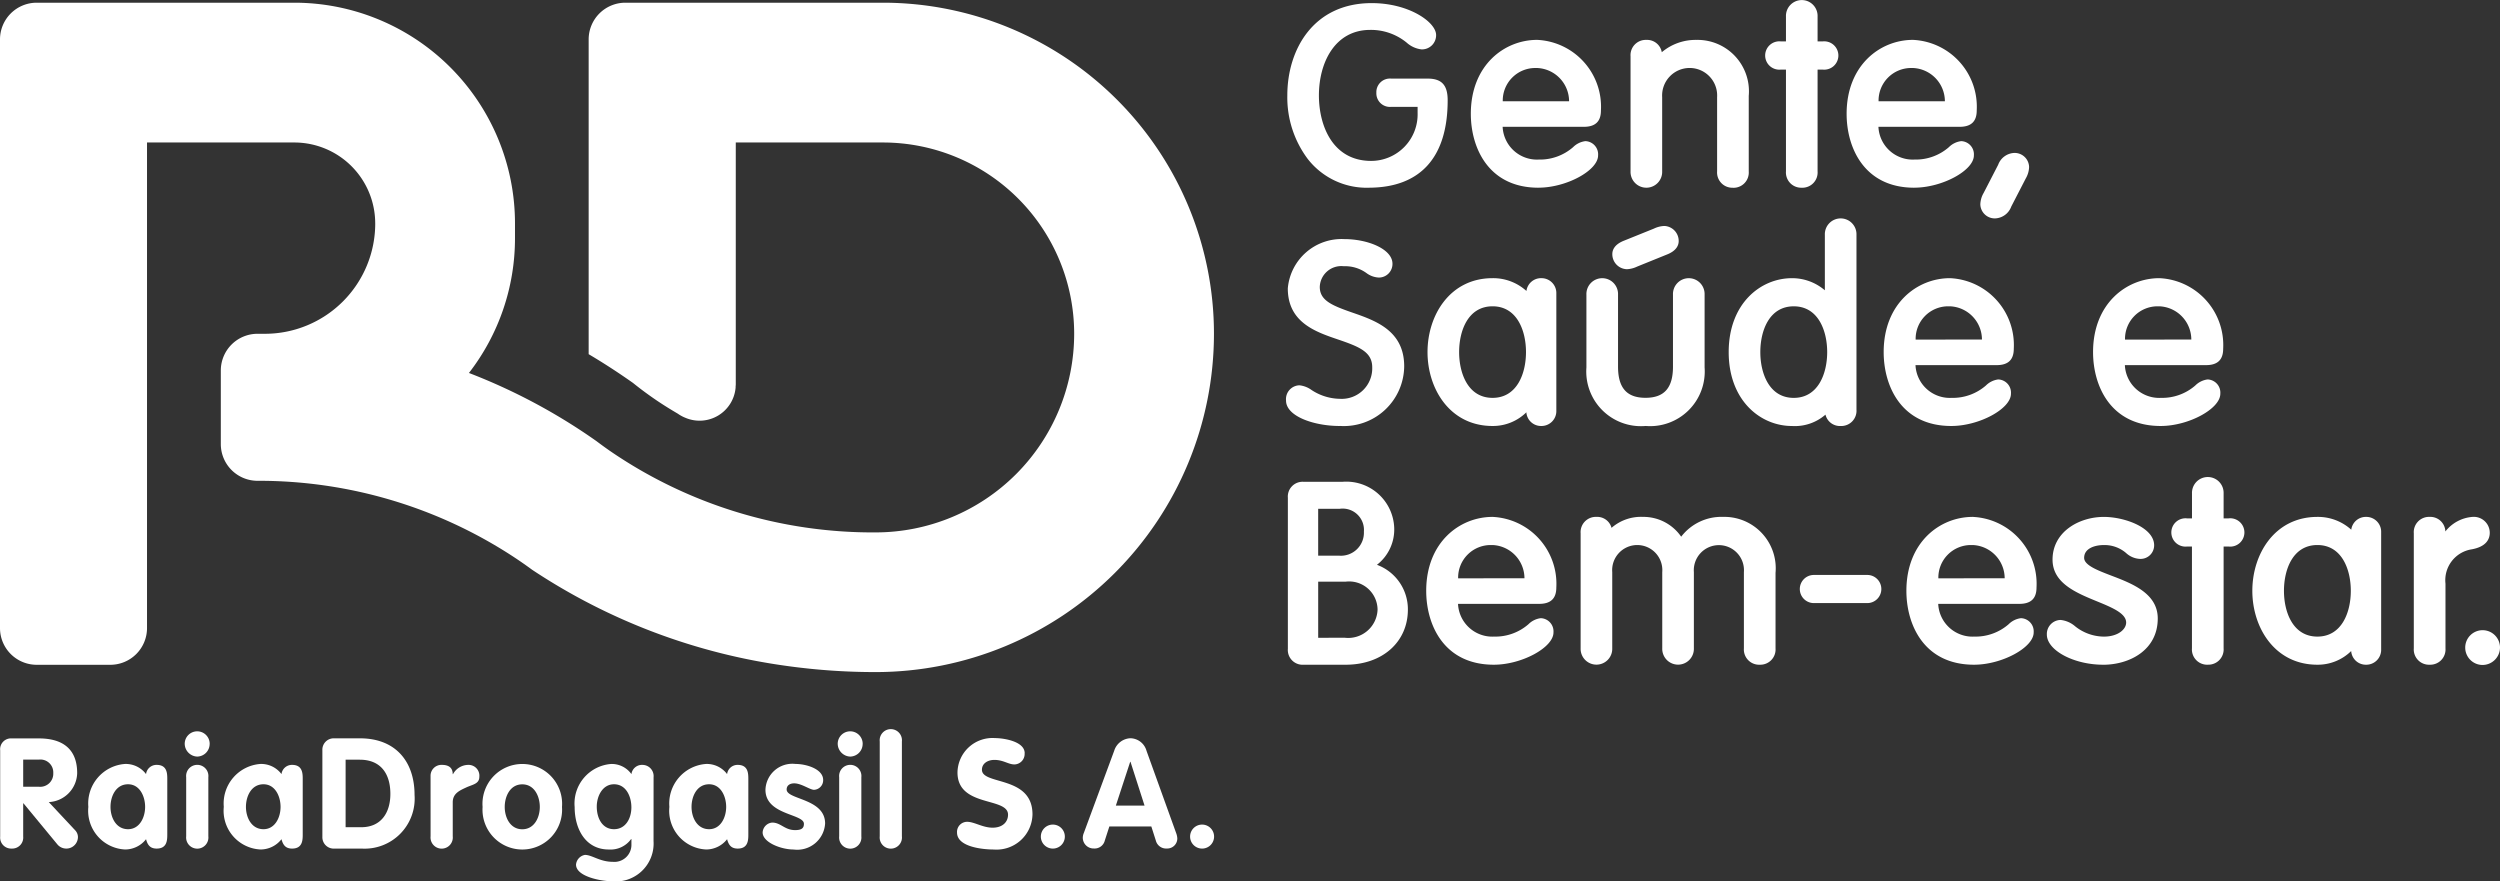 <svg id="Logo_branco" xmlns="http://www.w3.org/2000/svg" xmlns:xlink="http://www.w3.org/1999/xlink" width="170.222" height="60" viewBox="0 0 170.222 60">
  <rect x="0" y="0" width="170.222" height="60" fill="#333333" stroke="none"/>
  <defs>
    <clipPath id="clip-path">
      <rect id="Rectangle_31" data-name="Rectangle 31" width="170.222" height="60" fill="#fff"/>
    </clipPath>
  </defs>
  <g id="Group_18" data-name="Group 18" clip-path="url(#clip-path)">
    <path id="Path_61" data-name="Path 61" d="M25.549,15.762a7.514,7.514,0,0,1-7.514,7.514h-.5a2.5,2.5,0,0,0-2.5,2.5v5.01a2.5,2.5,0,0,0,2.5,2.5,31.64,31.64,0,0,1,17.491,5.217q.613.405,1.2.837a41.516,41.516,0,0,0,17.395,6.559,43.691,43.691,0,0,0,5.99.411A23.044,23.044,0,0,0,82.657,23.276,22.543,22.543,0,0,0,60.114.733H42.581a2.5,2.5,0,0,0-2.5,2.5V24.665c1.034.611,2.038,1.266,3.017,1.956q.768.619,1.593,1.179c.471.32.959.622,1.456.913a2.506,2.506,0,0,0,.534.289,2.462,2.462,0,0,0,3.406-2.064c0-.019,0-.039,0-.058,0-.052.011-.1.011-.156V10.251H60.114A13.025,13.025,0,0,1,73.139,23.276,13.526,13.526,0,0,1,59.613,36.8a31.62,31.62,0,0,1-18.081-5.548q-.471-.328-.927-.672a39.961,39.961,0,0,0-8.675-4.636,14.958,14.958,0,0,0,3.135-9.182v-1A15.029,15.029,0,0,0,20.038.733H2.5A2.5,2.5,0,0,0,0,3.238V43.314a2.5,2.5,0,0,0,2.5,2.5h5.01a2.5,2.5,0,0,0,2.5-2.5V10.251H20.038a5.511,5.511,0,0,1,5.51,5.51" transform="translate(0 -0.549)" fill="#fff"/>
    <path id="Path_62" data-name="Path 62" d="M671.212,173.676a1.184,1.184,0,1,1,1.2-1.184,1.194,1.194,0,0,1-1.2,1.184" transform="translate(-502.19 -128.399)" fill="#fff"/>
    <path id="Path_63" data-name="Path 63" d="M355.474,13.416a5.081,5.081,0,0,1-4.138-1.96,6.989,6.989,0,0,1-1.39-4.325c0-3.128,1.777-6.285,5.746-6.285,2.544,0,4.385,1.3,4.385,2.173a.963.963,0,0,1-.992.978,1.822,1.822,0,0,1-1.016-.463,3.841,3.841,0,0,0-2.478-.864c-2.414,0-3.494,2.24-3.494,4.46,0,2.058.933,4.46,3.562,4.46a3.168,3.168,0,0,0,3.158-3.266V7.91h-1.8a.924.924,0,0,1-1.008-.962.924.924,0,0,1,1.008-.962h2.486c.954,0,1.361.441,1.361,1.476,0,3.895-1.865,5.953-5.393,5.953" transform="translate(-262.294 -0.634)" fill="#fff"/>
    <path id="Path_64" data-name="Path 64" d="M404.432,20.91c-3.4,0-4.606-2.711-4.606-5.033,0-3.3,2.273-5.033,4.518-5.033a4.559,4.559,0,0,1,4.341,4.806c0,.75-.381,1.114-1.165,1.114h-5.528a2.338,2.338,0,0,0,2.457,2.229,3.432,3.432,0,0,0,2.339-.843,1.438,1.438,0,0,1,.838-.411.9.9,0,0,1,.865.975c0,1.025-2.162,2.194-4.059,2.194m2.084-5.886a2.272,2.272,0,0,0-2.173-2.263l-.126,0A2.216,2.216,0,0,0,402,15.024Z" transform="translate(-299.679 -8.129)" fill="#fff"/>
    <path id="Path_65" data-name="Path 65" d="M450.2,20.911a1.038,1.038,0,0,1-1.077-1.115v-5.05a1.874,1.874,0,1,0-3.741,0V19.8a1.077,1.077,0,1,1-2.153,0V11.961a1.038,1.038,0,0,1,1.077-1.115,1.014,1.014,0,0,1,1.05.839,3.571,3.571,0,0,1,2.356-.839,3.5,3.5,0,0,1,3.565,3.813V19.8a1.038,1.038,0,0,1-1.077,1.115" transform="translate(-332.207 -8.129)" fill="#fff"/>
    <path id="Path_66" data-name="Path 66" d="M482.346,12.782a1.038,1.038,0,0,1-1.077-1.115V4.738h-.335a.965.965,0,1,1,0-1.916h.335V1.116a1.077,1.077,0,1,1,2.153,0V2.822h.335a.965.965,0,1,1,0,1.916h-.335v6.93a1.038,1.038,0,0,1-1.077,1.115" transform="translate(-359.665 -0.001)" fill="#fff"/>
    <path id="Path_67" data-name="Path 67" d="M506.586,20.91c-3.4,0-4.606-2.711-4.606-5.033,0-3.3,2.273-5.033,4.518-5.033a4.559,4.559,0,0,1,4.341,4.806c0,.75-.381,1.114-1.165,1.114h-5.528a2.338,2.338,0,0,0,2.457,2.229,3.432,3.432,0,0,0,2.339-.843,1.439,1.439,0,0,1,.838-.411.9.9,0,0,1,.865.975c0,1.025-2.162,2.194-4.059,2.194m2.085-5.886a2.272,2.272,0,0,0-2.173-2.263l-.126,0a2.216,2.216,0,0,0-2.216,2.266Z" transform="translate(-376.246 -8.129)" fill="#fff"/>
    <path id="Path_68" data-name="Path 68" d="M539.335,46.031a.984.984,0,0,1-1.006-.958,1.642,1.642,0,0,1,.226-.776l.989-1.918a1.224,1.224,0,0,1,1.1-.806.984.984,0,0,1,1.006.958,1.644,1.644,0,0,1-.226.777l-.989,1.917a1.223,1.223,0,0,1-1.1.806" transform="translate(-403.491 -31.16)" fill="#fff"/>
    <path id="Path_69" data-name="Path 69" d="M353.252,77.735c-1.759,0-3.657-.661-3.657-1.729a.943.943,0,0,1,.919-1.041,1.725,1.725,0,0,1,.818.32,3.6,3.6,0,0,0,1.937.6,2.077,2.077,0,0,0,2.194-2.148c0-1.047-.887-1.4-2.334-1.894-1.521-.517-3.414-1.16-3.414-3.476a3.676,3.676,0,0,1,3.861-3.356c1.577,0,3.266.674,3.266,1.678a.928.928,0,0,1-.936.94,1.534,1.534,0,0,1-.85-.317,2.483,2.483,0,0,0-1.532-.455,1.466,1.466,0,0,0-1.632,1.409c0,.929.846,1.27,2.227,1.751,1.569.545,3.521,1.224,3.521,3.653a4.109,4.109,0,0,1-4.388,4.061" transform="translate(-262.03 -48.73)" fill="#fff"/>
    <path id="Path_70" data-name="Path 70" d="M395.808,85.683a1,1,0,0,1-1.019-.931,3.244,3.244,0,0,1-2.3.931c-2.908,0-4.43-2.532-4.43-5.032s1.521-5.033,4.43-5.033a3.373,3.373,0,0,1,2.305.872,1,1,0,0,1,1.012-.872,1.012,1.012,0,0,1,1.024,1.045v7.975a1.012,1.012,0,0,1-1.024,1.045m-3.318-8.149c-1.68,0-2.277,1.679-2.277,3.117s.6,3.117,2.277,3.117,2.276-1.679,2.276-3.117-.6-3.117-2.276-3.117" transform="translate(-290.861 -56.678)" fill="#fff"/>
    <path id="Path_71" data-name="Path 71" d="M435.271,75.053a3.722,3.722,0,0,1-4.023-3.988V66.1a1.077,1.077,0,1,1,2.153,0v4.91c0,1.449.594,2.124,1.87,2.124s1.871-.675,1.871-2.124V66.1a1.077,1.077,0,1,1,2.153,0v4.963a3.722,3.722,0,0,1-4.024,3.988m-1.288-10.674a1.02,1.02,0,0,1-.971-1.027c0-.277.14-.661.808-.92l2.026-.817a1.766,1.766,0,0,1,.714-.179,1.02,1.02,0,0,1,.971,1.027c0,.277-.14.661-.808.92L434.7,64.2a1.785,1.785,0,0,1-.713.179" transform="translate(-323.231 -46.048)" fill="#fff"/>
    <path id="Path_72" data-name="Path 72" d="M477.548,73.49a1.012,1.012,0,0,1-1.035-.774,3.169,3.169,0,0,1-2.283.774c-2.14,0-4.306-1.729-4.306-5.032s2.166-5.033,4.306-5.033a3.428,3.428,0,0,1,2.241.825V60.465a1.077,1.077,0,1,1,2.153,0v11.91a1.038,1.038,0,0,1-1.077,1.115m-3.194-8.149c-1.68,0-2.276,1.679-2.276,3.117s.6,3.117,2.276,3.117,2.277-1.679,2.277-3.117-.6-3.117-2.277-3.117" transform="translate(-352.219 -44.484)" fill="#fff"/>
    <path id="Path_73" data-name="Path 73" d="M516.659,85.682c-3.4,0-4.606-2.711-4.606-5.032,0-3.3,2.273-5.033,4.518-5.033a4.559,4.559,0,0,1,4.341,4.806c0,.75-.381,1.115-1.165,1.115H514.22a2.338,2.338,0,0,0,2.457,2.229,3.432,3.432,0,0,0,2.339-.843,1.44,1.44,0,0,1,.838-.411.9.9,0,0,1,.865.975c0,1.025-2.162,2.194-4.059,2.194m2.085-5.886a2.272,2.272,0,0,0-2.173-2.263l-.126,0a2.215,2.215,0,0,0-2.216,2.266Z" transform="translate(-383.796 -56.677)" fill="#fff"/>
    <path id="Path_74" data-name="Path 74" d="M573.58,85.682c-3.4,0-4.606-2.711-4.606-5.032,0-3.3,2.273-5.033,4.518-5.033a4.559,4.559,0,0,1,4.341,4.806c0,.75-.381,1.115-1.165,1.115h-5.528a2.338,2.338,0,0,0,2.457,2.229,3.433,3.433,0,0,0,2.339-.843,1.439,1.439,0,0,1,.838-.411.9.9,0,0,1,.865.975c0,1.025-2.162,2.194-4.059,2.194m2.084-5.886a2.272,2.272,0,0,0-2.173-2.263l-.126,0A2.216,2.216,0,0,0,571.15,79.8Z" transform="translate(-426.46 -56.677)" fill="#fff"/>
    <path id="Path_75" data-name="Path 75" d="M351.171,143.427a1.006,1.006,0,0,1-1.083-1.085V132.058a1.006,1.006,0,0,1,1.083-1.085h2.622a3.266,3.266,0,0,1,3.536,3.122,3.041,3.041,0,0,1-1.175,2.529,3.225,3.225,0,0,1,2.106,3.047c0,2.211-1.74,3.756-4.23,3.756Zm2.792-1.837a2,2,0,0,0,2.233-1.919,1.937,1.937,0,0,0-2.165-1.9h-1.878v3.822ZM353.556,136a1.568,1.568,0,0,0,1.709-1.636,1.45,1.45,0,0,0-1.658-1.552h-1.455V136Z" transform="translate(-262.399 -98.167)" fill="#fff"/>
    <path id="Path_76" data-name="Path 76" d="M392.3,150.576c-3.4,0-4.606-2.711-4.606-5.032,0-3.3,2.273-5.033,4.518-5.033a4.559,4.559,0,0,1,4.341,4.806c0,.75-.381,1.115-1.165,1.115h-5.528a2.338,2.338,0,0,0,2.457,2.229,3.431,3.431,0,0,0,2.339-.843,1.439,1.439,0,0,1,.838-.411.9.9,0,0,1,.865.975c0,1.025-2.162,2.194-4.059,2.194m2.084-5.886a2.272,2.272,0,0,0-2.173-2.263l-.127,0a2.216,2.216,0,0,0-2.216,2.266Z" transform="translate(-290.585 -105.316)" fill="#fff"/>
    <path id="Path_77" data-name="Path 77" d="M441.87,150.576a1.038,1.038,0,0,1-1.077-1.115v-5.189a1.708,1.708,0,1,0-3.406,0v5.189a1.077,1.077,0,1,1-2.153,0v-5.189a1.708,1.708,0,1,0-3.405,0v5.189a1.077,1.077,0,1,1-2.153,0v-7.836a1.038,1.038,0,0,1,1.077-1.115,1.011,1.011,0,0,1,1.028.747,3.052,3.052,0,0,1,2.149-.747,3.124,3.124,0,0,1,2.593,1.349,3.451,3.451,0,0,1,2.859-1.349,3.5,3.5,0,0,1,3.565,3.814v5.136a1.038,1.038,0,0,1-1.077,1.115" transform="translate(-322.053 -105.316)" fill="#fff"/>
    <path id="Path_78" data-name="Path 78" d="M490.177,158.2a.958.958,0,1,1,0-1.916h3.635a.958.958,0,1,1,0,1.916Z" transform="translate(-366.672 -117.136)" fill="#fff"/>
    <path id="Path_79" data-name="Path 79" d="M522.834,150.576c-3.4,0-4.606-2.711-4.606-5.032,0-3.3,2.273-5.033,4.518-5.033a4.559,4.559,0,0,1,4.342,4.806c0,.75-.381,1.115-1.165,1.115h-5.528a2.338,2.338,0,0,0,2.457,2.229,3.431,3.431,0,0,0,2.339-.843,1.44,1.44,0,0,1,.838-.411.9.9,0,0,1,.865.975c0,1.025-2.162,2.194-4.059,2.194m2.085-5.886a2.272,2.272,0,0,0-2.173-2.263l-.126,0a2.216,2.216,0,0,0-2.216,2.266Z" transform="translate(-388.424 -105.316)" fill="#fff"/>
    <path id="Path_80" data-name="Path 80" d="M560.244,150.576c-2,0-3.83-.98-3.83-2.055a.955.955,0,0,1,.935-.993,1.8,1.8,0,0,1,.993.434,3.175,3.175,0,0,0,1.954.7c.95,0,1.517-.487,1.517-.958,0-.628-.967-1.025-1.991-1.445-1.416-.581-3.021-1.239-3.021-2.839,0-1.889,1.8-2.908,3.494-2.908,1.429,0,3.424.735,3.424,1.933a.924.924,0,0,1-1.006.923,1.49,1.49,0,0,1-.9-.393,2.247,2.247,0,0,0-1.519-.547c-.619,0-1.341.228-1.341.871,0,.5.9.846,1.845,1.208,1.411.538,3.167,1.207,3.167,2.919,0,2.165-1.93,3.152-3.724,3.152" transform="translate(-417.046 -105.316)" fill="#fff"/>
    <path id="Path_81" data-name="Path 81" d="M592.709,142.447a1.038,1.038,0,0,1-1.077-1.115V134.4H591.3a.964.964,0,1,1,0-1.916h.335v-1.706a1.077,1.077,0,1,1,2.153,0v1.706h.335a.965.965,0,1,1,0,1.916h-.335v6.93a1.038,1.038,0,0,1-1.077,1.115" transform="translate(-442.385 -97.188)" fill="#fff"/>
    <path id="Path_82" data-name="Path 82" d="M620.023,150.576a1,1,0,0,1-1.018-.931,3.245,3.245,0,0,1-2.3.931c-2.908,0-4.43-2.532-4.43-5.033s1.522-5.032,4.43-5.032a3.373,3.373,0,0,1,2.305.872,1,1,0,0,1,1.012-.872,1.012,1.012,0,0,1,1.024,1.045v7.975a1.012,1.012,0,0,1-1.024,1.045m-3.318-8.149c-1.68,0-2.276,1.679-2.276,3.117s.6,3.117,2.276,3.117,2.276-1.679,2.276-3.117-.6-3.117-2.276-3.117" transform="translate(-458.916 -105.316)" fill="#fff"/>
    <path id="Path_83" data-name="Path 83" d="M657.24,150.576a1.038,1.038,0,0,1-1.077-1.115v-7.836a1.038,1.038,0,0,1,1.077-1.115,1.025,1.025,0,0,1,1.072.992,2.6,2.6,0,0,1,1.858-.992,1.088,1.088,0,0,1,1.165,1.08c0,.411-.211.939-1.215,1.127a2.125,2.125,0,0,0-1.8,2.338v4.405a1.038,1.038,0,0,1-1.077,1.115" transform="translate(-491.81 -105.316)" fill="#fff"/>
    <path id="Path_84" data-name="Path 84" d="M.046,201.546a.739.739,0,0,1,.8-.815H2.689c1.609,0,2.6.721,2.6,2.361a2.029,2.029,0,0,1-1.933,1.974l1.776,1.9a.678.678,0,0,1,.209.46.792.792,0,0,1-1.39.533l-2.319-2.81H1.613v2.267a.749.749,0,0,1-.784.815.749.749,0,0,1-.783-.815Zm1.567,2.476H2.689a.889.889,0,0,0,.972-.93.876.876,0,0,0-.972-.919H1.613Z" transform="translate(-0.034 -150.453)" fill="#fff"/>
    <path id="Path_85" data-name="Path 85" d="M29.39,212.45c0,.388,0,.985-.723.985-.44,0-.618-.241-.723-.639a1.806,1.806,0,0,1-1.436.7,2.64,2.64,0,0,1-2.493-2.9,2.7,2.7,0,0,1,2.493-2.923,1.725,1.725,0,0,1,1.436.691.716.716,0,0,1,.723-.628c.723,0,.723.6.723.985Zm-2.672-.335c.786,0,1.163-.8,1.163-1.519s-.367-1.54-1.163-1.54c-.828,0-1.194.817-1.194,1.54s.377,1.519,1.194,1.519" transform="translate(-18 -155.656)" fill="#fff"/>
    <path id="Path_86" data-name="Path 86" d="M51.9,199.717a.863.863,0,0,1-.849.87.885.885,0,0,1-.849-.87.849.849,0,0,1,1.7,0m-1.6,2.274a.759.759,0,1,1,1.509,0v4.023a.759.759,0,1,1-1.509,0Z" transform="translate(-37.625 -149.072)" fill="#fff"/>
    <path id="Path_87" data-name="Path 87" d="M66.2,212.45c0,.388,0,.985-.723.985-.44,0-.618-.241-.723-.639a1.806,1.806,0,0,1-1.436.7,2.64,2.64,0,0,1-2.493-2.9,2.7,2.7,0,0,1,2.493-2.923,1.725,1.725,0,0,1,1.436.691.716.716,0,0,1,.723-.628c.723,0,.723.6.723.985Zm-2.672-.335c.786,0,1.163-.8,1.163-1.519s-.367-1.54-1.163-1.54c-.828,0-1.194.817-1.194,1.54s.377,1.519,1.194,1.519" transform="translate(-45.588 -155.656)" fill="#fff"/>
    <path id="Path_88" data-name="Path 88" d="M87.635,201.517a.775.775,0,0,1,.812-.812H90.2c2.362,0,3.712,1.518,3.712,3.859a3.41,3.41,0,0,1-3.606,3.648H88.468a.773.773,0,0,1-.833-.791Zm1.582,5.24h1.065c1.36,0,1.983-1,1.983-2.267,0-1.35-.633-2.33-2.088-2.33h-.96Z" transform="translate(-65.685 -150.433)" fill="#fff"/>
    <path id="Path_89" data-name="Path 89" d="M117.041,208.677a.741.741,0,0,1,.775-.754c.4,0,.734.147.734.629h.021a1.191,1.191,0,0,1,1.058-.629.736.736,0,0,1,.734.807c0,.492-.451.524-.9.733s-.911.409-.911,1.006v2.315a.759.759,0,1,1-1.509,0Z" transform="translate(-87.725 -155.843)" fill="#fff"/>
    <path id="Path_90" data-name="Path 90" d="M136.593,210.6a2.71,2.71,0,1,1-5.407,0,2.712,2.712,0,1,1,5.407,0m-3.9,0c0,.723.377,1.519,1.195,1.519s1.194-.8,1.194-1.519-.367-1.54-1.194-1.54-1.195.817-1.195,1.54" transform="translate(-98.327 -155.655)" fill="#fff"/>
    <path id="Path_91" data-name="Path 91" d="M161.575,212.932a2.583,2.583,0,0,1-2.9,2.724c-.618,0-2.378-.3-2.378-1.131a.735.735,0,0,1,.608-.66c.482,0,1.016.471,1.886.471a1.161,1.161,0,0,0,1.278-1.194v-.356h-.021a1.728,1.728,0,0,1-1.519.712c-1.582,0-2.326-1.393-2.326-2.891a2.7,2.7,0,0,1,2.483-2.933,1.643,1.643,0,0,1,1.383.691.722.722,0,0,1,.754-.628.762.762,0,0,1,.754.838Zm-2.693-3.876c-.786,0-1.173.817-1.173,1.519,0,.807.388,1.54,1.173,1.54.807,0,1.184-.754,1.184-1.488s-.356-1.571-1.184-1.571" transform="translate(-117.076 -155.656)" fill="#fff"/>
    <path id="Path_92" data-name="Path 92" d="M187.341,212.45c0,.388,0,.985-.723.985-.44,0-.618-.241-.723-.639a1.806,1.806,0,0,1-1.436.7,2.64,2.64,0,0,1-2.494-2.9,2.7,2.7,0,0,1,2.494-2.923,1.725,1.725,0,0,1,1.436.691.716.716,0,0,1,.723-.628c.723,0,.723.6.723.985Zm-2.672-.335c.786,0,1.163-.8,1.163-1.519s-.367-1.54-1.163-1.54c-.828,0-1.195.817-1.195,1.54s.377,1.519,1.195,1.519" transform="translate(-136.388 -155.656)" fill="#fff"/>
    <path id="Path_93" data-name="Path 93" d="M210.814,209.432c-.283,0-.859-.44-1.352-.44-.273,0-.513.126-.513.419,0,.7,2.619.6,2.619,2.315a1.9,1.9,0,0,1-2.148,1.771c-.849,0-2.106-.482-2.106-1.163a.712.712,0,0,1,.65-.671c.587,0,.849.513,1.561.513.461,0,.6-.147.6-.43,0-.691-2.619-.587-2.619-2.315a1.832,1.832,0,0,1,2.043-1.76c.744,0,1.886.346,1.886,1.09a.652.652,0,0,1-.618.671" transform="translate(-155.387 -155.655)" fill="#fff"/>
    <path id="Path_94" data-name="Path 94" d="M229.424,199.717a.863.863,0,0,1-.849.87.885.885,0,0,1-.849-.87.849.849,0,0,1,1.7,0m-1.6,2.274a.759.759,0,1,1,1.509,0v4.023a.759.759,0,1,1-1.509,0Z" transform="translate(-170.687 -149.072)" fill="#fff"/>
    <path id="Path_95" data-name="Path 95" d="M239.146,199.058a.759.759,0,1,1,1.509,0v6.454a.759.759,0,1,1-1.509,0Z" transform="translate(-179.246 -148.571)" fill="#fff"/>
    <path id="Path_96" data-name="Path 96" d="M264.747,201.68a.714.714,0,0,1-.69.762c-.423,0-.752-.309-1.371-.309-.443,0-.845.237-.845.67,0,1.061,3.442.381,3.442,3.04a2.447,2.447,0,0,1-2.638,2.391c-.794,0-2.5-.186-2.5-1.154a.688.688,0,0,1,.691-.732c.484,0,1.061.4,1.731.4s1.051-.381,1.051-.886c0-1.216-3.442-.484-3.442-2.875a2.384,2.384,0,0,1,2.556-2.339c.577,0,2.02.216,2.02,1.03" transform="translate(-194.982 -150.392)" fill="#fff"/>
    <path id="Path_97" data-name="Path 97" d="M283.757,224.154a.817.817,0,1,1-.817.817.818.818,0,0,1,.817-.817" transform="translate(-212.07 -168.009)" fill="#fff"/>
    <path id="Path_98" data-name="Path 98" d="M296.479,201.536a1.21,1.21,0,0,1,1.1-.854,1.163,1.163,0,0,1,1.1.854l2.016,5.595a1.2,1.2,0,0,1,.082.38.685.685,0,0,1-.71.679.721.721,0,0,1-.751-.535l-.309-.967H296.15l-.309.956a.714.714,0,0,1-.74.545.738.738,0,0,1-.761-.72.881.881,0,0,1,.072-.339Zm.113,3.733h1.954l-.957-2.982h-.021Z" transform="translate(-220.615 -150.416)" fill="#fff"/>
    <path id="Path_99" data-name="Path 99" d="M324.33,224.154a.817.817,0,1,1-.817.817.818.818,0,0,1,.817-.817" transform="translate(-242.481 -168.009)" fill="#fff"/>
  </g>
</svg>
